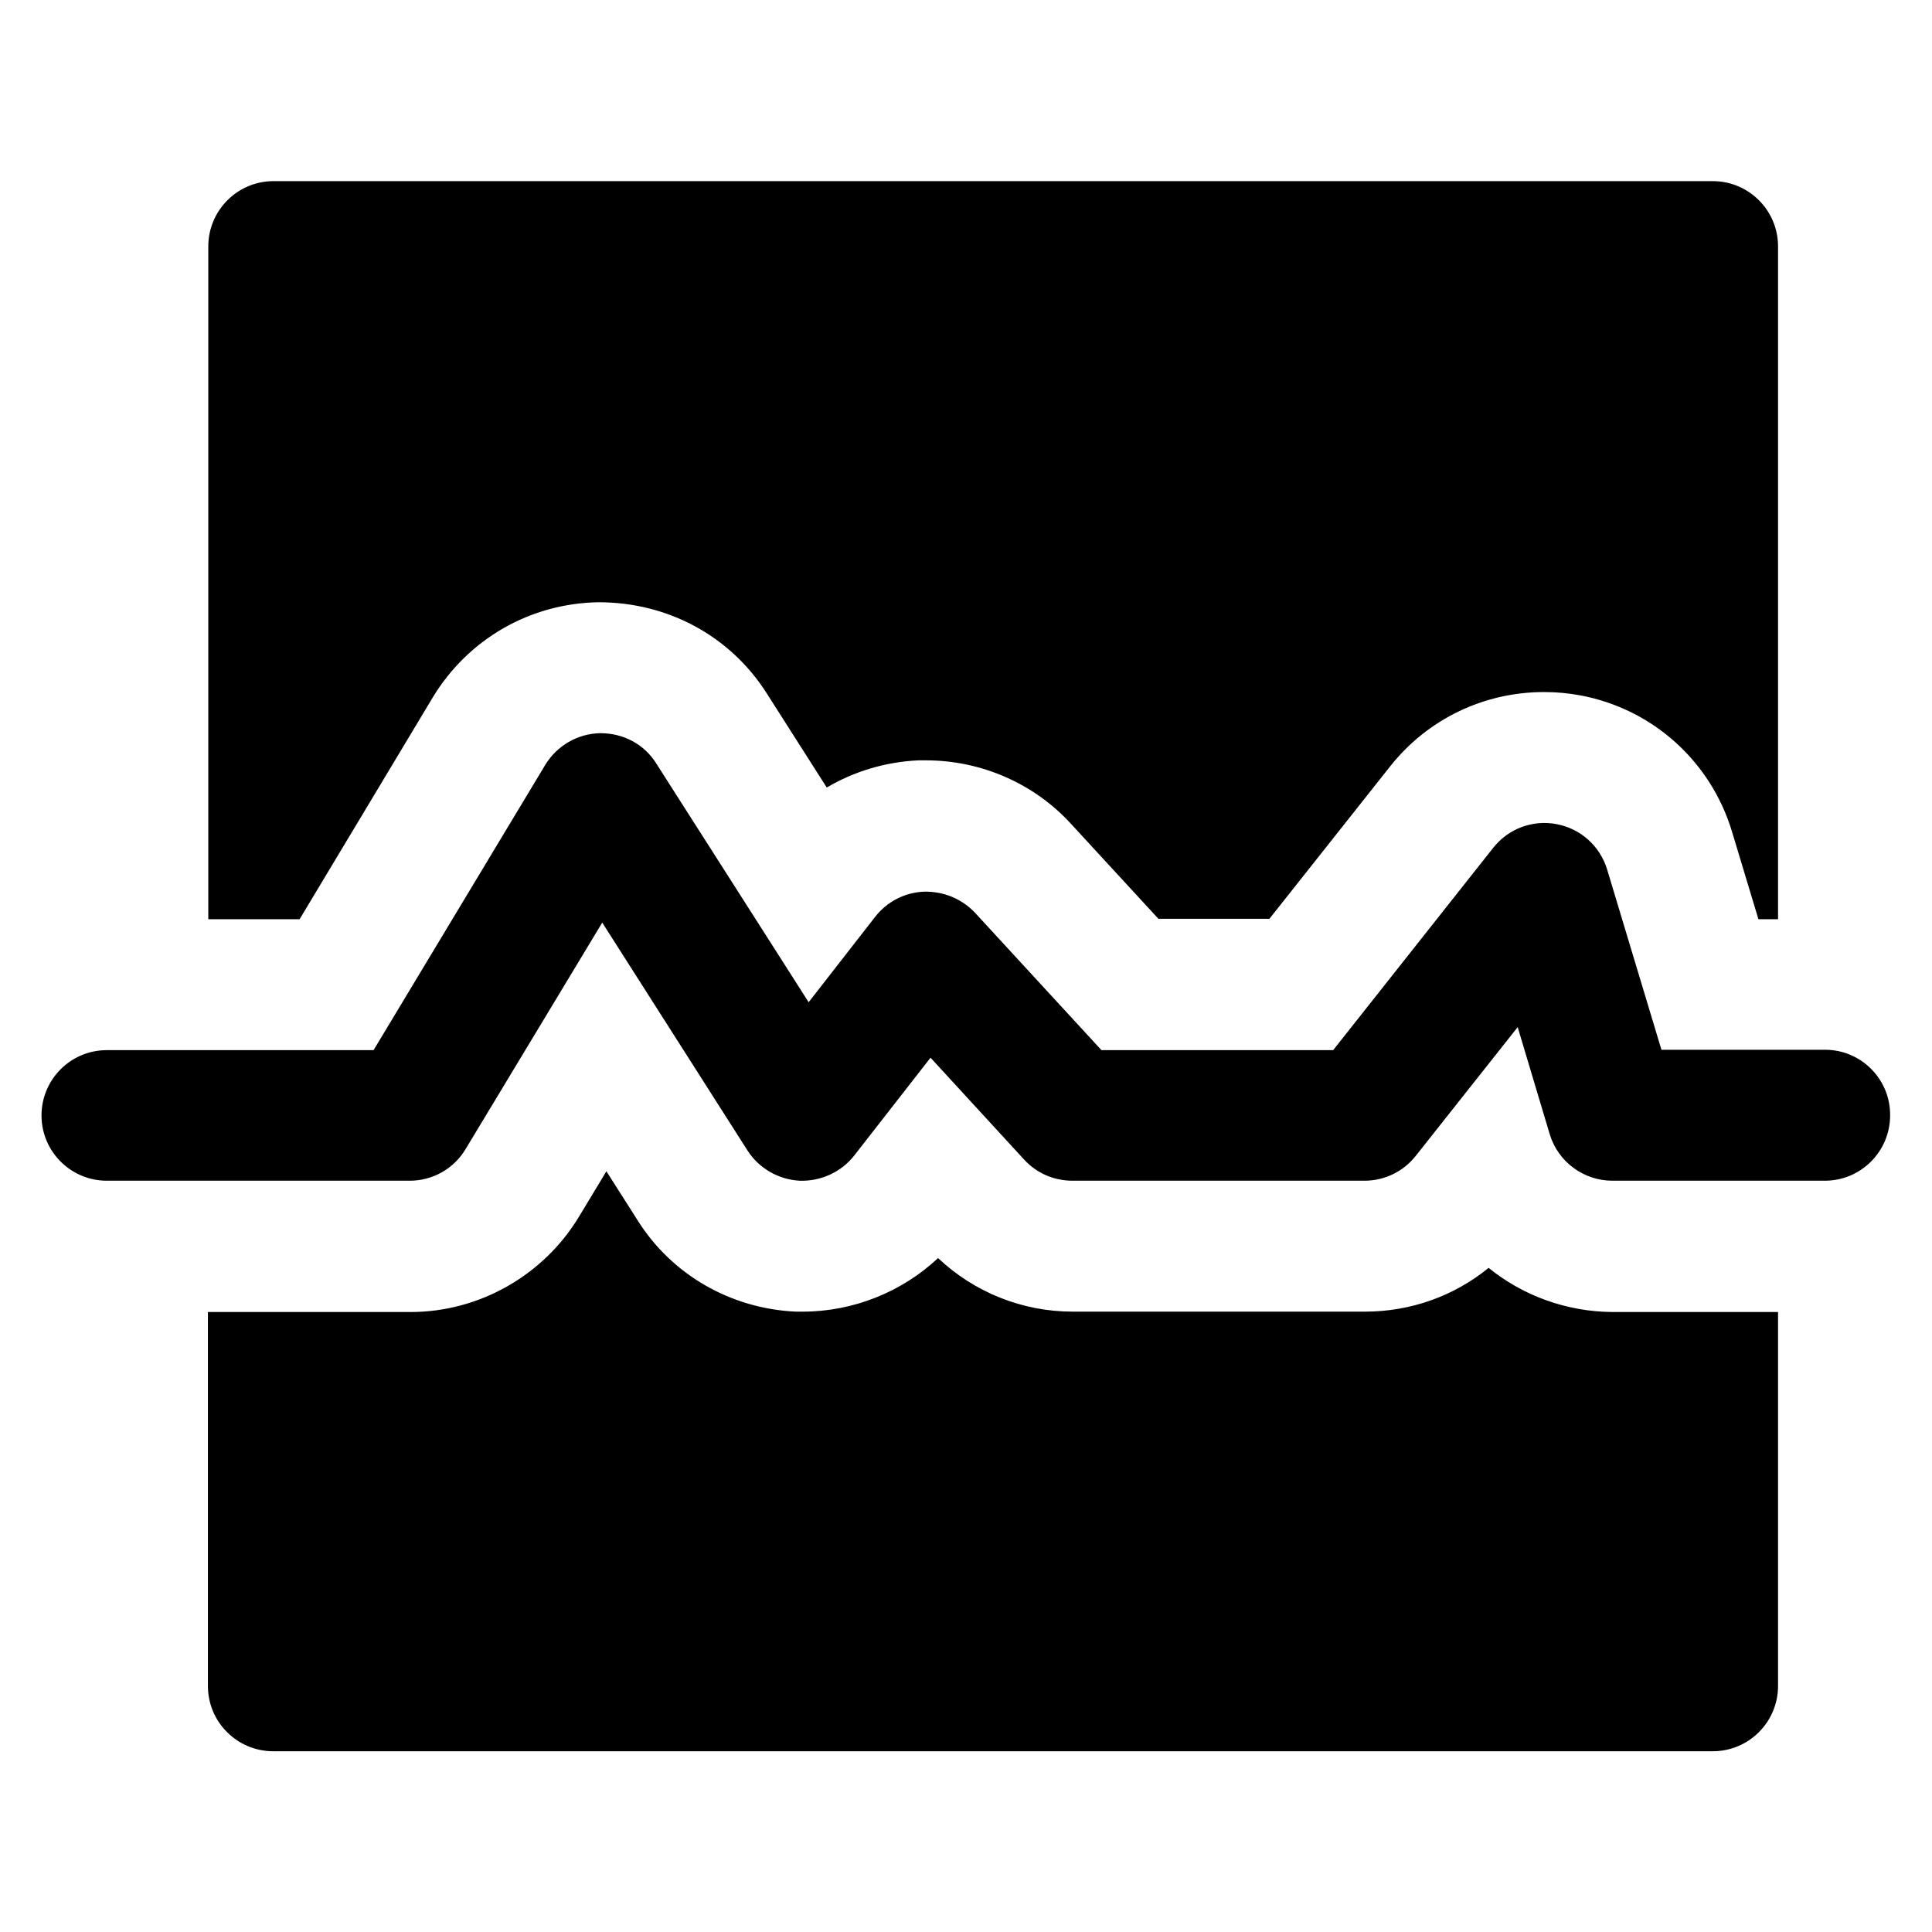 <?xml version='1.0' encoding='utf-8'?>
<!DOCTYPE svg PUBLIC '-//W3C//DTD SVG 1.1//EN' 'http://www.w3.org/Graphics/SVG/1.1/DTD/svg11.dtd'>
<!-- Uploaded to: SVG Repo, www.svgrepo.com, Generator: SVG Repo Mixer Tools -->
<svg fill="#000000" height="800px" width="800px" version="1.1" xmlns="http://www.w3.org/2000/svg" viewBox="0 0 512 512" xmlns:xlink="http://www.w3.org/1999/xlink" enable-background="new 0 0 512 512">
  <g>
    <g>
      <path d="m114.7,184.8c9.4-15.5 25.8-24.9 43.9-25.2 18.5,0 34.9,9 44.5,24l16,25.1c7.3-4.3 15.6-6.8 24.3-7.2h2c14.6,0 28.6,6.1 38.4,16.8l23.2,25.2h29.4l32-40.4c9.9-12.5 24.8-19.7 40.8-19.7 3.3,0 6.5,0.3 9.7,0.9 19.1,3.6 34.5,17.5 40.1,36.1l7,23.2h5.2v-178.3c0-9.6-7.8-17.3-17.3-17.3h-381.4c-9.6,0-17.3,7.8-17.3,17.3v178.3h24.2l35.3-58.8z"/>
      <path d="m394.5,336c-9.2,7.5-20.7,11.6-32.8,11.6h-77.4c-13.3,0-26.1-5.1-35.7-14.2-9.6,9-22.5,14.2-35.9,14.2h-1.8c-17.3-0.8-32.8-9.8-41.8-24l-8.4-13.2-7.3,12.1c-9.4,15.5-26.4,25.2-44.6,25.2h-53.7v99.1c0,9.6 7.8,17.3 17.3,17.3h381.5c9.6,0 17.3-7.8 17.3-17.3v-99.1h-43.9c-12.3-0.1-23.8-4.4-32.8-11.7z"/>
      <path d="m483.7,278.2h-43.4l-14.4-47.8c-1.9-6.2-7-10.8-13.4-12-6.3-1.2-12.8,1.2-16.8,6.3l-42.4,53.6h-61.4l-33.5-36.4c-3.5-3.7-8.3-5.7-13.5-5.6-5.1,0.2-9.8,2.6-13,6.7l-17.6,22.6-40.4-63.3c-3.2-5.1-8.7-8-14.8-8-6,0.1-11.5,3.3-14.6,8.4l-45.5,75.6h-70.7c-9.6,0-17.3,7.8-17.3,17.3 0,9.6 7.8,17.3 17.3,17.3h80.3c6.1,0 11.7-3.2 14.8-8.4l36.2-60 38.5,60.4c3,4.7 8.2,7.7 13.8,8 5.5,0.2 11-2.2 14.5-6.7l20.2-25.9 24.8,27c3.3,3.6 7.9,5.6 12.8,5.6h77.4c5.3,0 10.3-2.4 13.6-6.6l27-34.1 8.5,28.4c2.2,7.3 9,12.3 16.6,12.3h56.3c9.6,0 17.3-7.8 17.3-17.3 0.1-9.6-7.7-17.4-17.2-17.4z"/>
    </g>
  </g>
</svg>